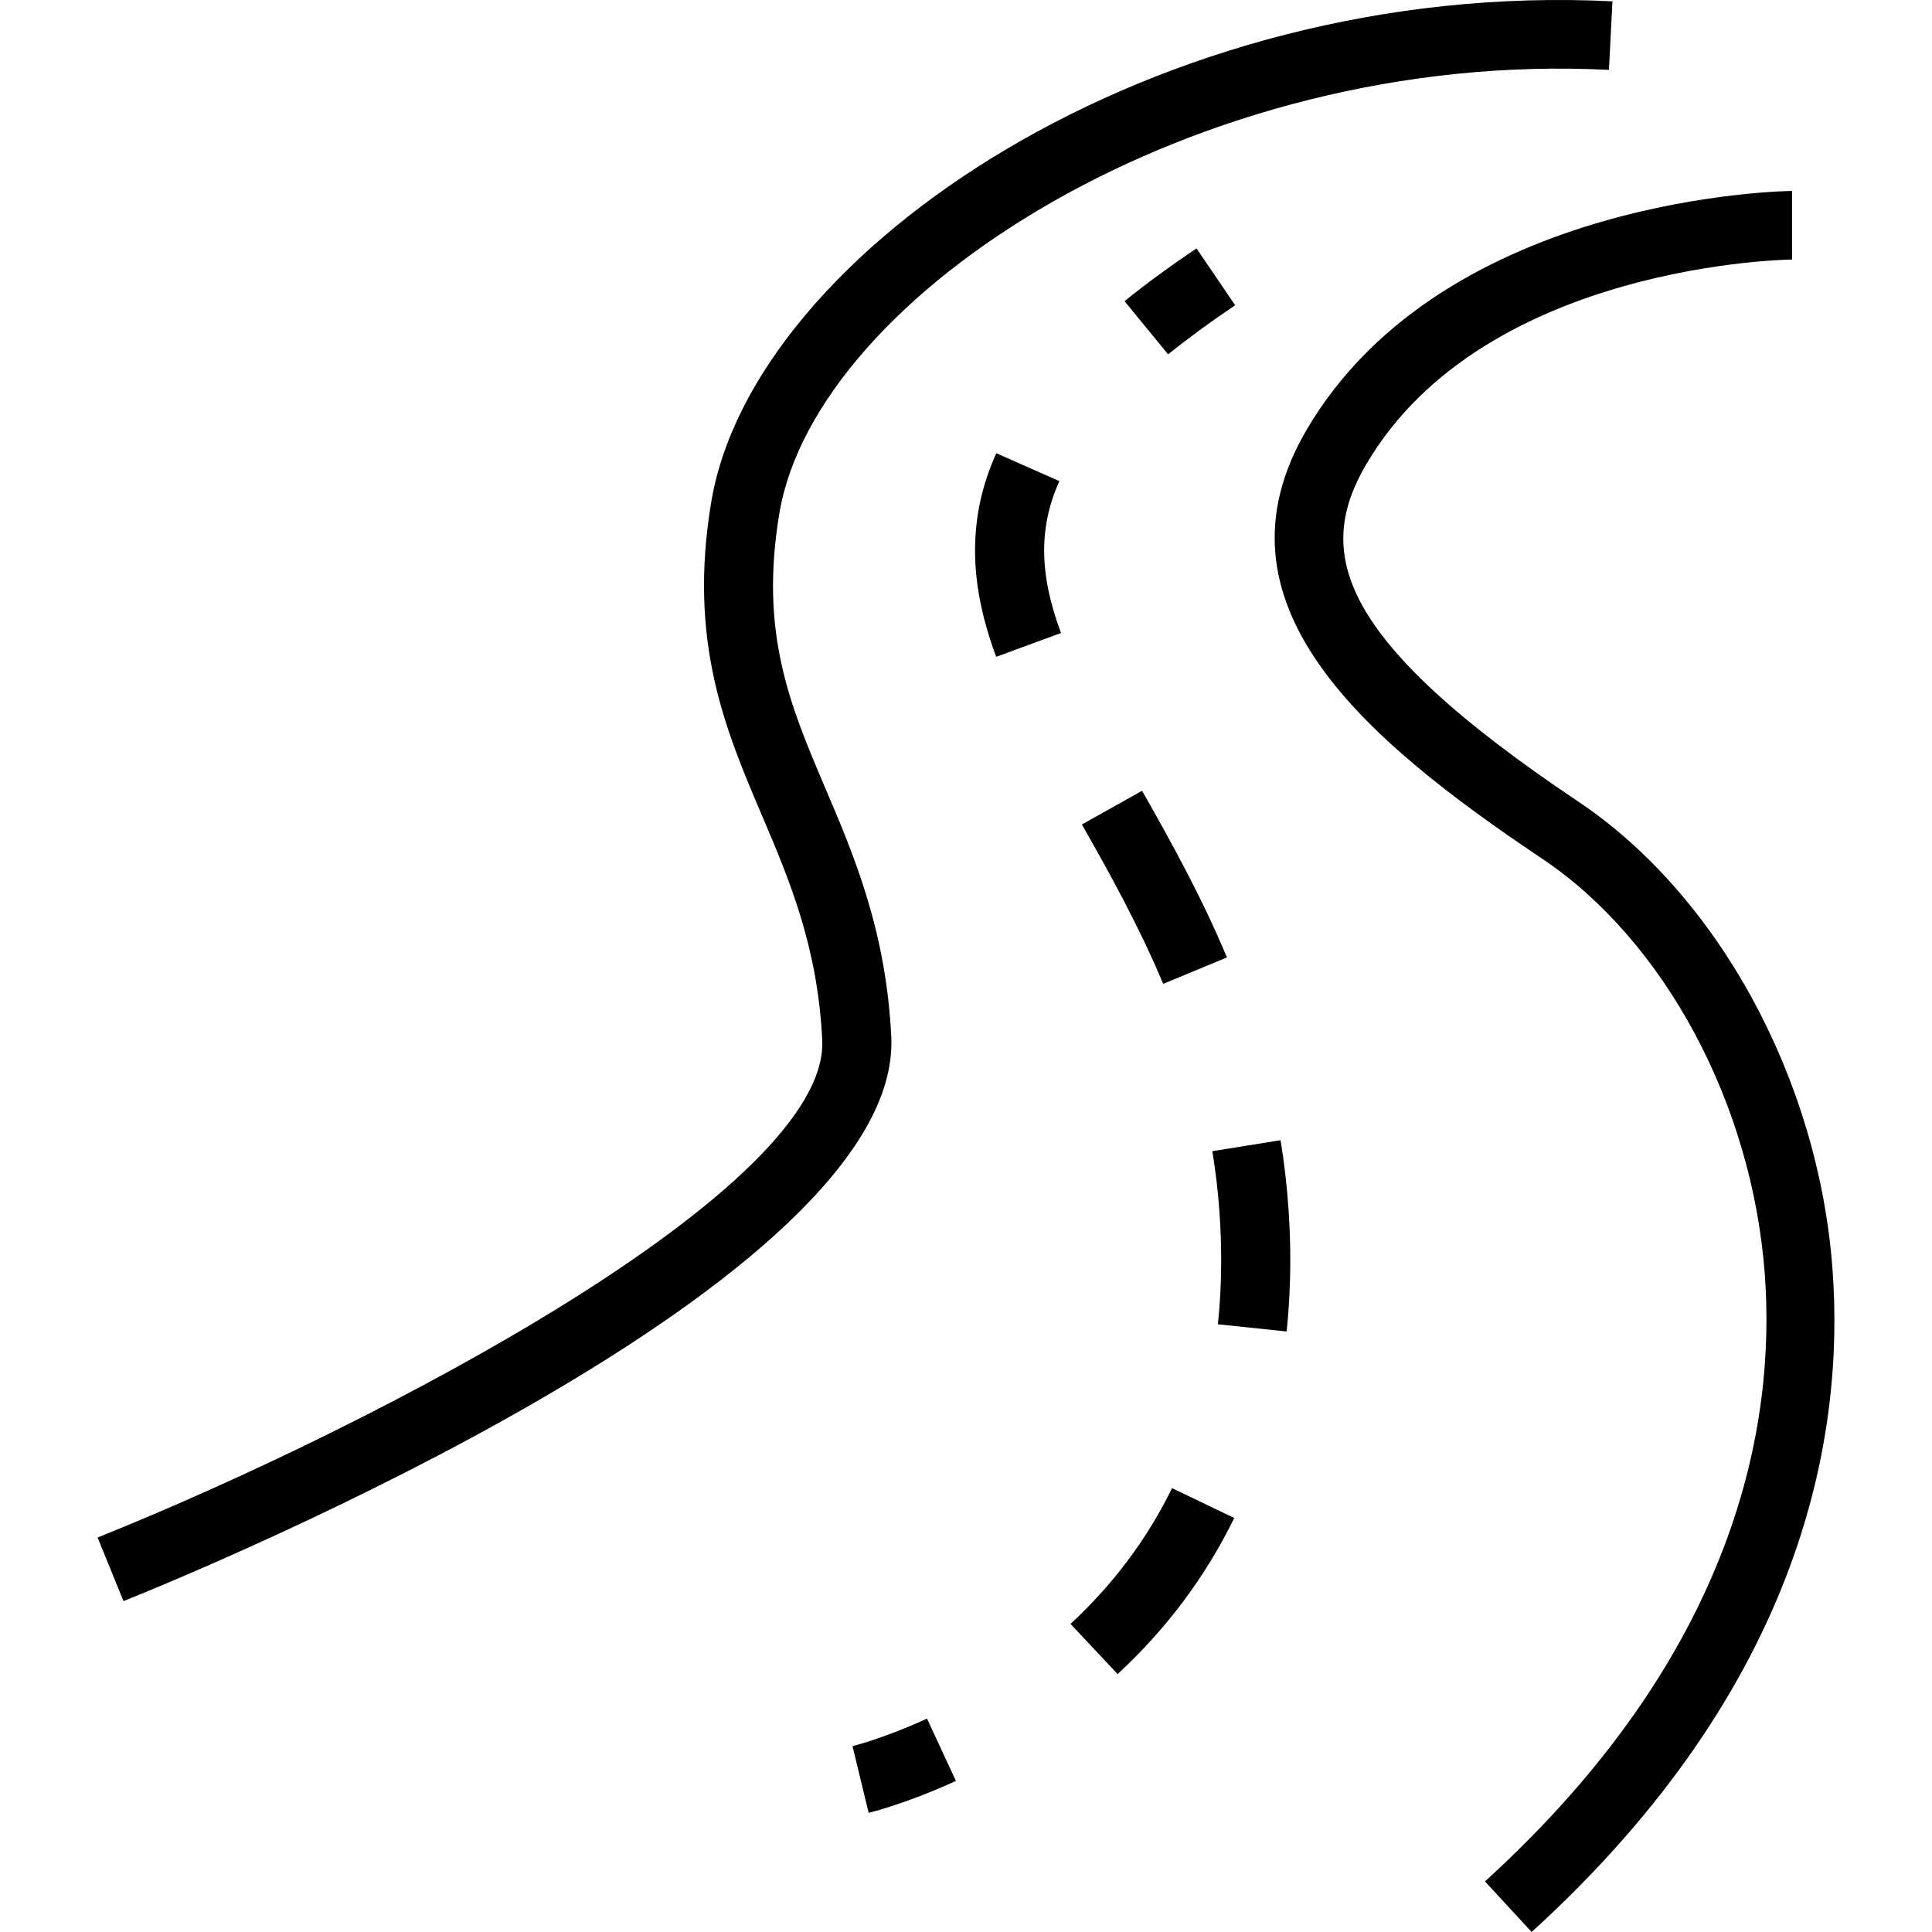 <svg width="60" height="60" viewBox="0 0 60 60" fill="none" xmlns="http://www.w3.org/2000/svg">
<g clip-path="url(#clip0_182_2670)">
<path d="M25.635 24.487C24.533 21.898 23.58 19.661 24.206 15.93C25.341 9.168 37.099 1.516 49.967 2.17L50.076 0.041C35.904 -0.665 23.394 7.808 22.09 15.58C21.361 19.921 22.529 22.664 23.66 25.317C24.511 27.317 25.393 29.384 25.535 32.297C25.761 36.875 11.851 44.205 3.031 47.749L3.835 49.724C6.314 48.729 28.05 39.773 27.679 32.193C27.517 28.902 26.518 26.556 25.635 24.487ZM56.909 39.398C56.465 33.487 53.346 27.794 49.015 24.894C41.438 19.821 40.839 17.119 42.44 14.403C46.125 8.152 55.655 8.06 55.655 8.06V5.93C55.655 5.93 44.9 6.014 40.59 13.328C37.417 18.71 42.292 22.917 47.885 26.662C51.692 29.211 54.409 34.272 54.806 39.556C55.157 44.237 53.935 51.312 46.117 58.429L47.567 60C56.017 52.305 57.296 44.549 56.909 39.398ZM26.476 54.228L26.976 56.299C27.023 56.288 28.135 56.019 29.687 55.308L28.789 53.373C27.445 53.99 26.486 54.225 26.476 54.228ZM33.6 25.605C34.463 27.125 35.371 28.759 36.124 30.554L38.104 29.734C37.305 27.83 36.364 26.134 35.468 24.558L33.6 25.605ZM32.899 14.941L30.941 14.074C30.497 15.061 30.281 16.05 30.281 17.098C30.281 18.131 30.496 19.209 30.938 20.398L32.95 19.659C32.598 18.712 32.427 17.875 32.427 17.098C32.427 16.355 32.581 15.65 32.899 14.941ZM33.246 50.432L34.709 51.99C36.23 50.583 37.447 48.953 38.33 47.143L36.399 46.215C35.633 47.786 34.572 49.204 33.246 50.432ZM39.769 35.41L37.651 35.751C37.755 36.392 37.831 37.043 37.875 37.689C37.908 38.186 37.925 38.671 37.925 39.141C37.925 39.816 37.891 40.484 37.823 41.127L39.957 41.35C40.033 40.632 40.071 39.89 40.071 39.141C40.071 38.625 40.053 38.094 40.016 37.545C39.967 36.834 39.884 36.114 39.769 35.41ZM37.159 7.715C36.339 8.264 35.588 8.816 34.924 9.353L36.277 11.005C36.892 10.509 37.593 9.995 38.359 9.48L37.159 7.715Z" fill="black"/>
</g>
<defs>
<clipPath id="clip0_182_2670">
<rect width="60" height="60" fill="white"/>
</clipPath>
</defs>
</svg>
